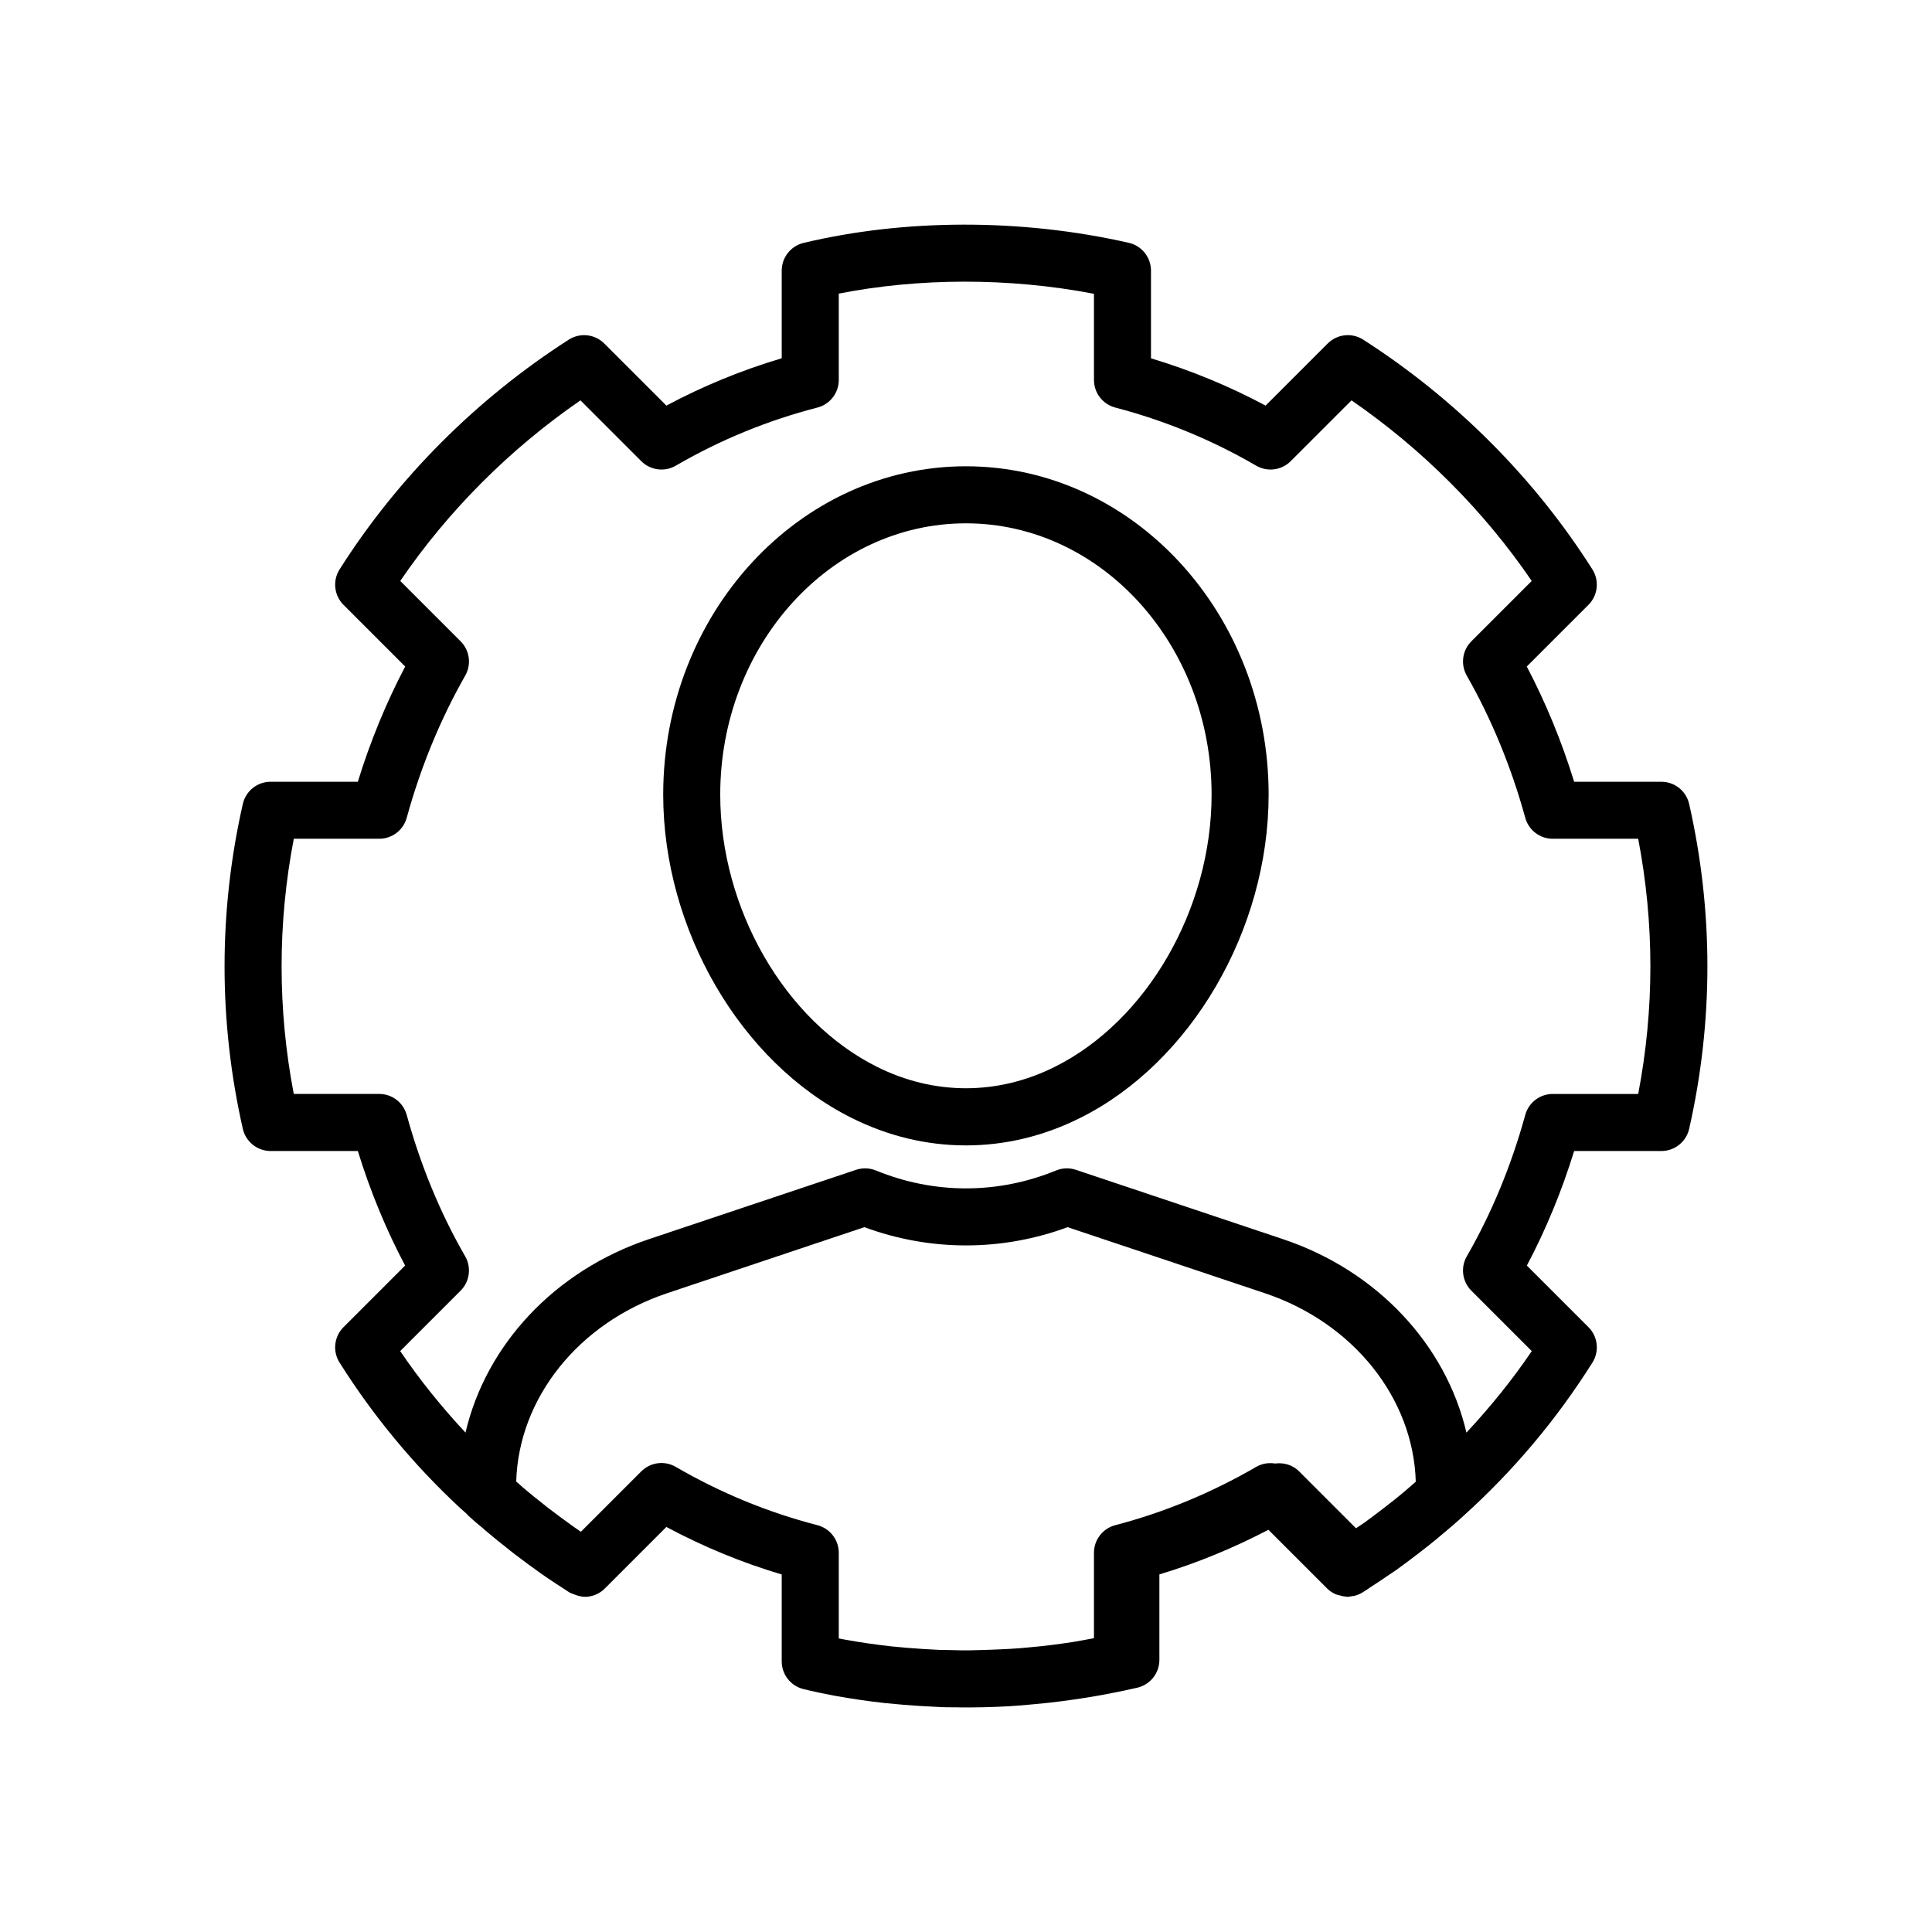 <?xml version="1.0" encoding="UTF-8"?>
<!-- Uploaded to: ICON Repo, www.iconrepo.com, Generator: ICON Repo Mixer Tools -->
<svg fill="#000000" width="800px" height="800px" version="1.1" viewBox="144 144 512 512" xmlns="http://www.w3.org/2000/svg">
 <g>
  <path d="m399.98 267.57c-44.234 0-80.223 39.035-80.223 87.016 0 35.742 20.508 70.957 49.871 85.645 9.703 4.852 19.914 7.312 30.348 7.312 10.438 0 20.648-2.461 30.348-7.312 29.363-14.684 49.875-49.902 49.875-85.645 0.004-47.98-35.984-87.016-80.219-87.016zm23.586 159.14c-15.164 7.586-32.004 7.586-47.18 0-24.445-12.223-41.516-41.879-41.516-72.121 0-39.645 29.207-71.902 65.105-71.902 35.902 0 65.109 32.254 65.109 71.902 0 30.238-17.07 59.898-41.52 72.121z"/>
  <path d="m584.27 351.17h-23.105c-3.297-10.688-7.504-20.914-12.551-30.535l16.344-16.344c2.5-2.5 2.934-6.398 1.043-9.387-15.297-24.168-36.297-45.219-60.73-60.887-2.992-1.922-6.914-1.496-9.422 1.02l-16.453 16.453c-9.691-5.18-19.863-9.379-30.375-12.527v-23.242c0-3.527-2.441-6.59-5.883-7.371-28.898-6.562-59.688-6.289-86.168 0.02-3.402 0.809-5.805 3.852-5.805 7.352v23.223c-10.582 3.141-20.824 7.344-30.566 12.547l-16.457-16.453c-2.512-2.516-6.434-2.941-9.422-1.02-24.434 15.668-45.434 36.719-60.73 60.887-1.891 2.988-1.457 6.887 1.043 9.387l16.344 16.344c-5.047 9.617-9.254 19.848-12.551 30.535h-23.105c-3.527 0-6.59 2.441-7.371 5.883-3.211 14.137-4.84 28.621-4.84 43.043s1.629 28.906 4.84 43.047c0.781 3.441 3.844 5.883 7.371 5.883h23.109c3.297 10.68 7.492 20.848 12.531 30.355l-16.328 16.328c-2.496 2.496-2.934 6.383-1.055 9.371 8.918 14.16 19.637 27.102 31.855 38.461 0.684 0.637 1.367 1.238 1.883 1.684 0.137 0.145 0.246 0.312 0.398 0.449 1.211 1.105 2.469 2.215 3.727 3.199 0.523 0.496 0.98 0.891 1.316 1.145 1.75 1.492 3.504 2.934 4.961 4.031 0.723 0.613 1.445 1.172 2.199 1.754 2.285 1.738 4.57 3.426 6.926 5.113 2.469 1.727 4.984 3.359 7.59 5.047 0.398 0.258 0.844 0.367 1.273 0.543 1.172 0.484 2.402 0.762 3.629 0.633 1.676-0.176 3.289-0.91 4.551-2.176l16.309-16.309c9.797 5.246 20.035 9.465 30.566 12.594v23.031c0 3.477 2.375 6.508 5.75 7.34 2.703 0.664 5.402 1.227 8.156 1.746 4.41 0.805 8.938 1.465 13.523 1.973 2.945 0.301 5.992 0.551 9.02 0.746l4.41 0.242c0.047 0.004 0.098 0.004 0.148 0.008l0.113 0.008h0.078c0.797 0.051 1.621 0.098 2.402 0.098l3.484 0.027c0.195 0.012 0.391 0.02 0.586 0.02h2.231l3.656-0.051c4.742-0.105 9.125-0.371 13.277-0.801 2.336-0.203 4.719-0.457 7.066-0.762 1.902-0.25 3.758-0.5 5.617-0.793 0.023-0.004 0.051-0.008 0.074-0.012 0.016-0.004 0.031-0.004 0.051-0.008 0.02-0.004 0.043-0.008 0.062-0.012 4.715-0.723 9.465-1.629 14.512-2.789 3.434-0.785 5.871-3.844 5.871-7.367v-22.66c9.859-2.965 19.512-6.934 28.895-11.824l15.562 15.559c0.688 0.688 1.492 1.188 2.344 1.559 0.285 0.121 0.582 0.152 0.875 0.238 0.59 0.176 1.172 0.32 1.785 0.348 0.117 0.004 0.227 0.066 0.344 0.066 0.406 0 0.809-0.109 1.215-0.176 0.242-0.039 0.484-0.043 0.723-0.105 0.781-0.207 1.547-0.516 2.25-0.988l1.34-0.859c0.051-0.035 0.086-0.082 0.137-0.113 0.125-0.082 0.254-0.168 0.375-0.254 1.68-1.074 3.359-2.195 5.039-3.359 0.453-0.277 0.906-0.59 1.359-0.902l0.699-0.48c1.805-1.305 3.613-2.66 5.34-3.988 2.141-1.633 4.281-3.316 6.25-4.992 2.09-1.73 4.129-3.469 6.047-5.238 0.016-0.012 0.027-0.027 0.043-0.043 0.008-0.008 0.016-0.016 0.027-0.023 0.004-0.004 0.008-0.012 0.016-0.016 13.168-11.871 24.641-25.516 34.102-40.559 1.879-2.988 1.438-6.875-1.055-9.367l-16.328-16.328c5.039-9.512 9.234-19.676 12.531-30.355h23.109c3.527 0 6.59-2.441 7.371-5.883 3.207-14.141 4.836-28.629 4.836-43.051s-1.629-28.906-4.84-43.043c-0.781-3.441-3.84-5.883-7.371-5.883zm-68.207 188.21c-1.836 1.559-3.766 3.074-5.723 4.566-1.633 1.258-3.312 2.519-4.762 3.57l-0.707 0.48c-0.223 0.156-0.438 0.316-0.66 0.445-0.168 0.098-0.332 0.203-0.492 0.316-0.121 0.086-0.242 0.164-0.363 0.25l-15.082-15.082c-1.707-1.711-4.07-2.383-6.348-2.074-1.688-0.277-3.457-0.02-5.019 0.887-11.809 6.859-24.375 12.059-37.352 15.453-3.324 0.867-5.644 3.875-5.644 7.312v22.629c-1.848 0.363-3.699 0.695-5.539 1.008-1.777 0.281-3.512 0.512-5.273 0.746-2.121 0.277-4.289 0.504-6.535 0.699-3.152 0.328-6.457 0.48-9.805 0.602-1.496 0.051-2.977 0.121-4.508 0.137-0.215 0-0.559 0.012-0.859 0.027l-1.383 0.012-1.621-0.012c-1.965-0.086-3.816-0.059-5.367-0.109l-4.402-0.242c-2.859-0.184-5.723-0.422-8.422-0.695-4.168-0.465-8.348-1.074-12.367-1.805-0.516-0.098-1.031-0.195-1.547-0.297v-22.699c0-3.445-2.332-6.457-5.672-7.32-13.051-3.363-25.672-8.559-37.523-15.445-2.965-1.723-6.715-1.238-9.141 1.191l-16.004 16c-0.66-0.445-1.312-0.895-1.957-1.344-2.172-1.559-4.344-3.164-6.484-4.789-0.535-0.41-1.074-0.82-1.902-1.516-1.543-1.18-3.086-2.453-4.887-3.977-0.199-0.156-0.375-0.312-0.578-0.512-0.191-0.191-0.395-0.371-0.605-0.543-0.238-0.191-0.488-0.41-0.727-0.613 0.633-22.129 16.551-42.078 40.016-49.93l52.25-17.492c17.461 6.445 36.402 6.445 53.863 0l52.25 17.492c23.457 7.848 39.371 27.809 40.016 49.961-1.039 0.898-2.039 1.801-3.133 2.711zm62.074-105.47h-22.641c-3.402 0-6.383 2.273-7.285 5.551-3.699 13.438-8.91 26.047-15.492 37.473-1.703 2.961-1.211 6.699 1.207 9.113l16.008 16.012c-5.184 7.656-11.008 14.836-17.316 21.598-5.414-23.203-23.586-42.898-48.645-51.277l-54.84-18.363c-1.715-0.574-3.586-0.512-5.262 0.172-15.449 6.328-32.305 6.328-47.754 0-1.676-0.684-3.543-0.746-5.262-0.172l-54.84 18.359c-25.074 8.387-43.25 28.082-48.652 51.277-6.301-6.742-12.117-13.945-17.309-21.602l16.008-16.008c2.418-2.414 2.91-6.156 1.207-9.113-6.582-11.426-11.793-24.031-15.492-37.473-0.902-3.277-3.883-5.551-7.285-5.551h-22.641c-2.144-11.156-3.227-22.504-3.227-33.812 0-11.305 1.086-22.652 3.231-33.812h22.641c3.402 0 6.383-2.273 7.285-5.551 3.691-13.422 8.91-26.105 15.512-37.695 1.684-2.961 1.18-6.676-1.227-9.082l-15.996-15.996c12.656-18.559 29.004-34.941 47.758-47.855l16.117 16.117c2.426 2.426 6.18 2.914 9.141 1.191 11.754-6.828 24.375-12.008 37.523-15.398 3.34-0.859 5.672-3.871 5.672-7.32v-22.879c21.02-4.144 44.879-4.32 67.629 0.047v22.832c0 3.438 2.32 6.441 5.644 7.312 13.074 3.418 25.645 8.602 37.352 15.406 2.961 1.723 6.715 1.234 9.141-1.191l16.117-16.117c18.754 12.918 35.102 29.297 47.758 47.855l-15.996 15.996c-2.406 2.406-2.906 6.121-1.227 9.082 6.602 11.59 11.816 24.273 15.512 37.695 0.902 3.277 3.883 5.551 7.285 5.551h22.641c2.144 11.16 3.231 22.508 3.231 33.812 0 11.309-1.086 22.656-3.231 33.816z"/>
 </g>
</svg>